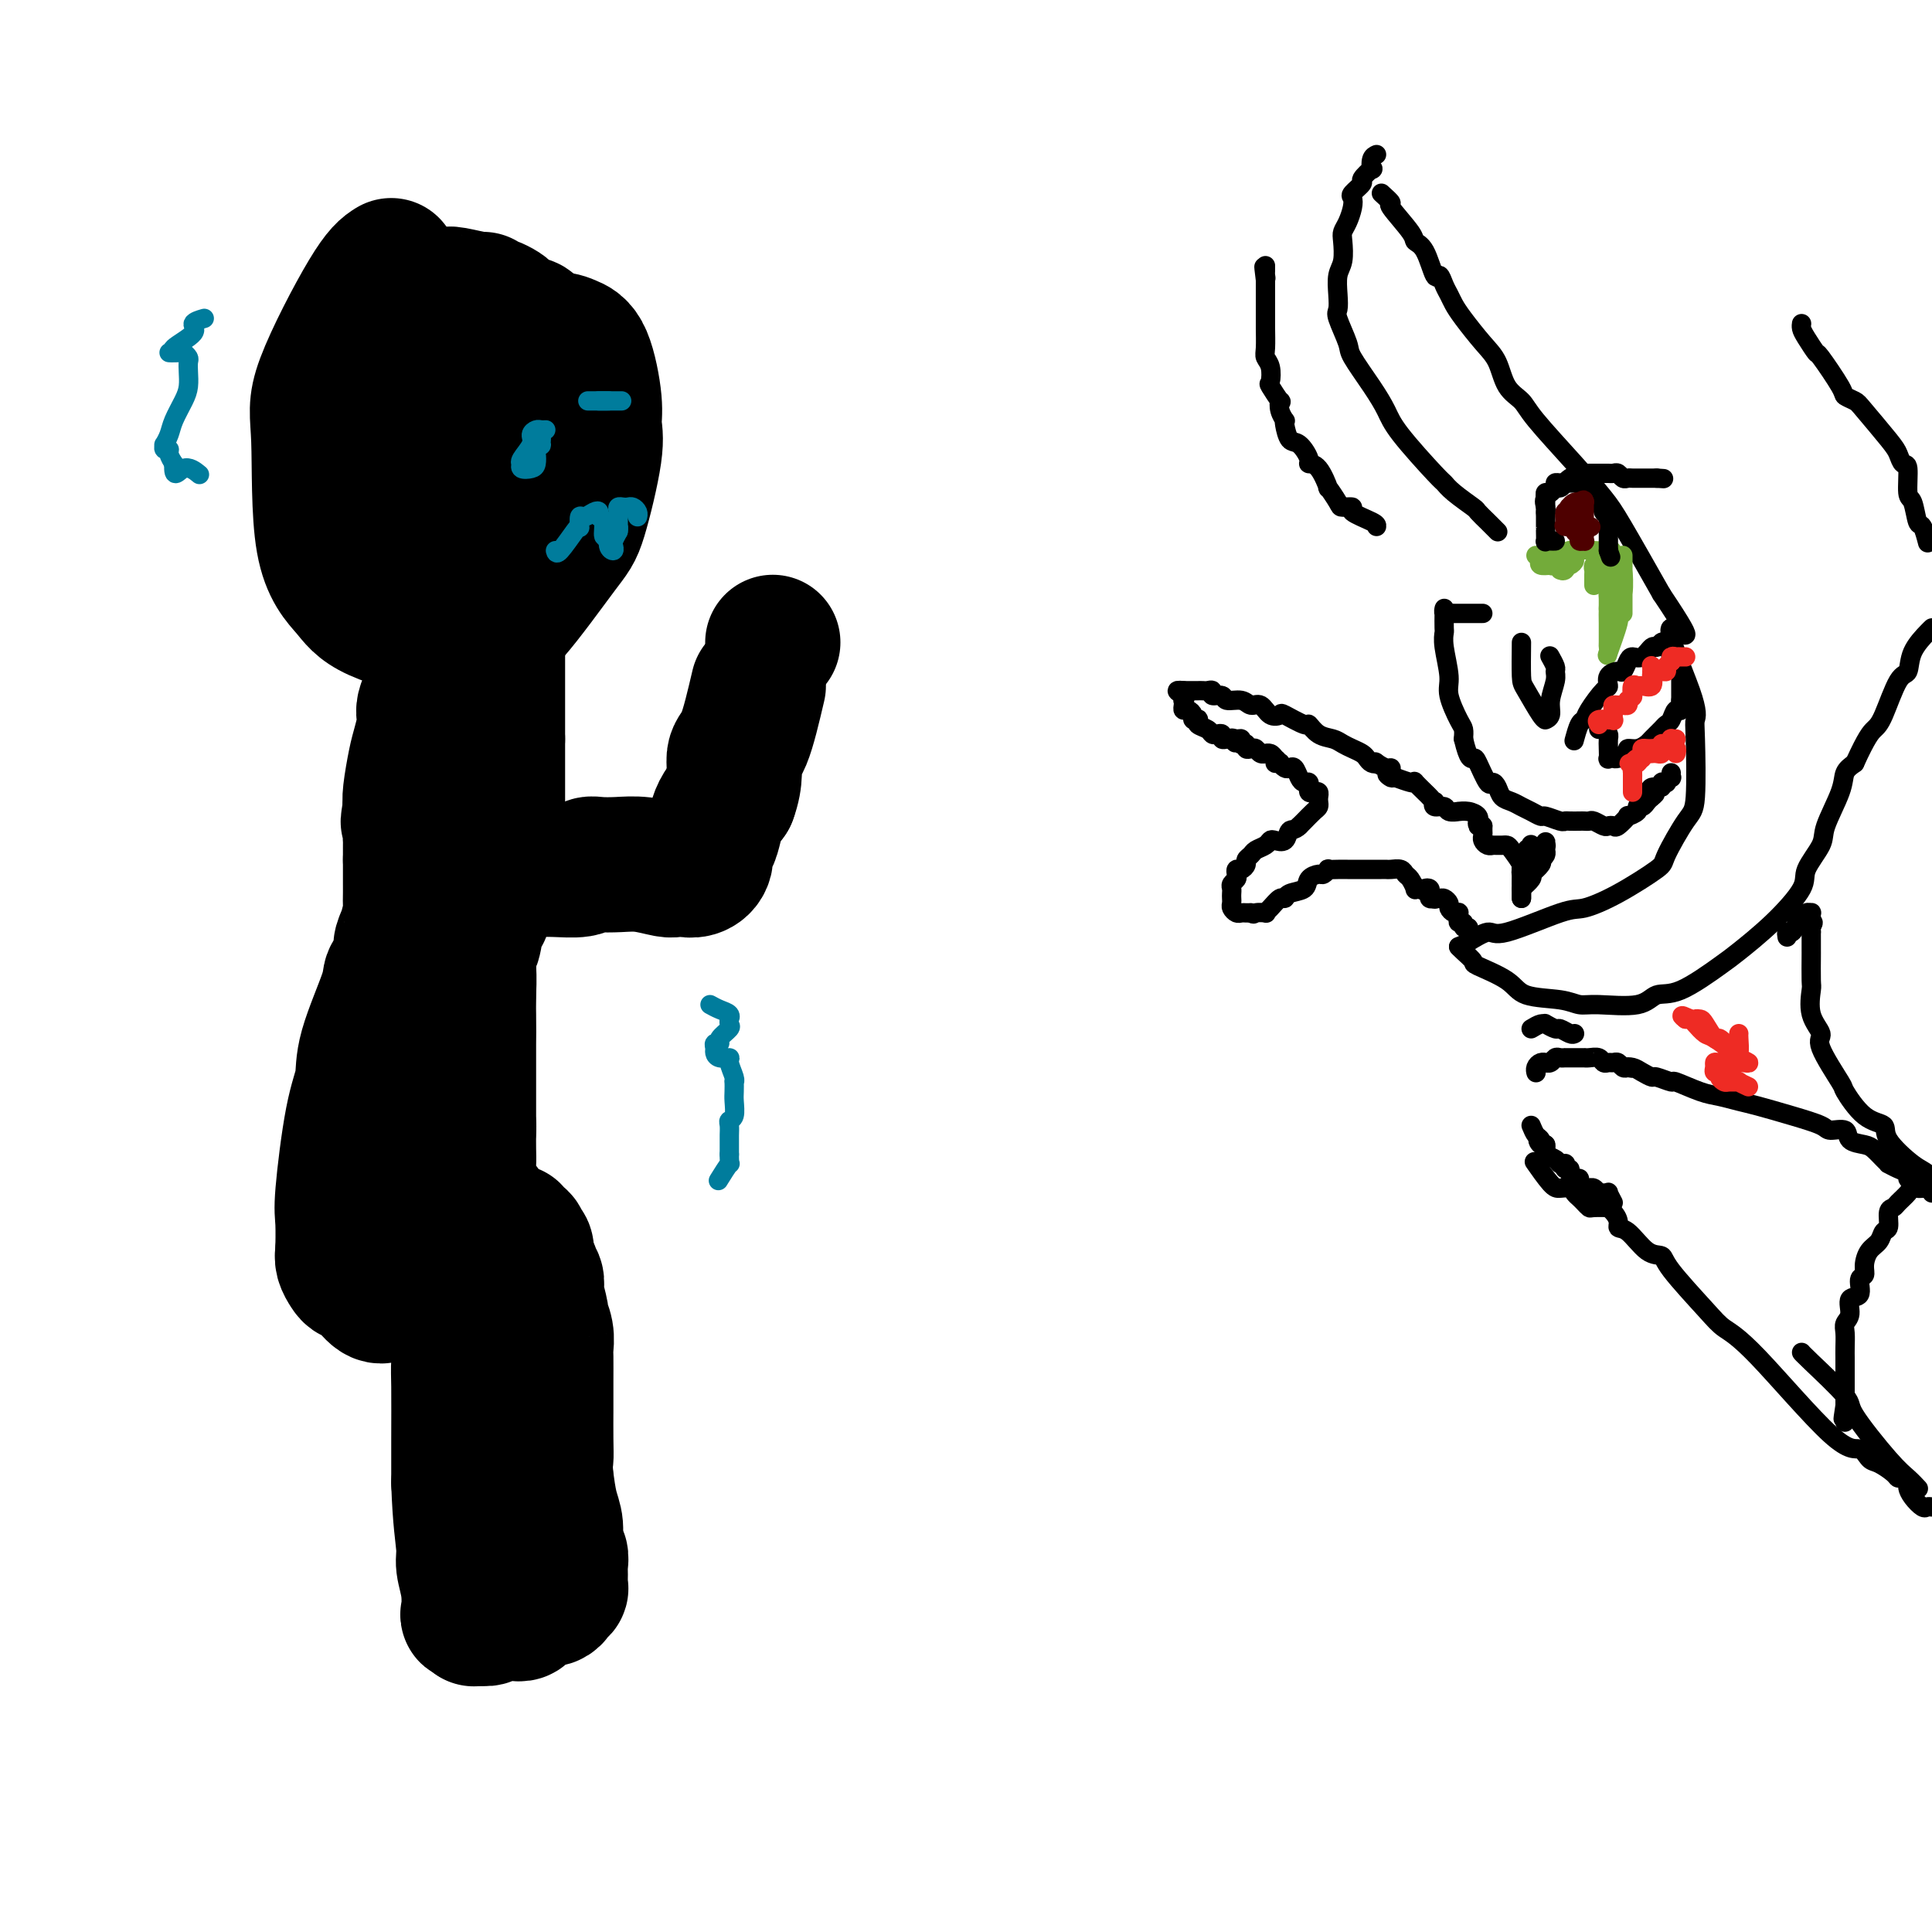 <svg viewBox='0 0 400 400' version='1.1' xmlns='http://www.w3.org/2000/svg' xmlns:xlink='http://www.w3.org/1999/xlink'><g fill='none' stroke='#000000' stroke-width='28' stroke-linecap='round' stroke-linejoin='round'><path d='M81,55c-1.123,0.710 -2.246,1.421 -5,6c-2.754,4.579 -7.138,13.028 -9,18c-1.862,4.972 -1.203,6.468 -1,12c0.203,5.532 -0.049,15.101 1,21c1.049,5.899 3.401,8.128 5,10c1.599,1.872 2.445,3.389 6,5c3.555,1.611 9.819,3.318 14,4c4.181,0.682 6.281,0.339 8,0c1.719,-0.339 3.059,-0.674 6,-4c2.941,-3.326 7.483,-9.644 10,-13c2.517,-3.356 3.009,-3.750 4,-7c0.991,-3.250 2.480,-9.357 3,-13c0.520,-3.643 0.070,-4.822 0,-6c-0.070,-1.178 0.241,-2.355 0,-5c-0.241,-2.645 -1.034,-6.756 -2,-9c-0.966,-2.244 -2.104,-2.619 -3,-3c-0.896,-0.381 -1.549,-0.769 -5,-1c-3.451,-0.231 -9.701,-0.305 -13,0c-3.299,0.305 -3.647,0.989 -7,3c-3.353,2.011 -9.710,5.349 -13,7c-3.290,1.651 -3.511,1.615 -4,3c-0.489,1.385 -1.244,4.193 -2,7'/><path d='M74,90c-0.282,1.794 0.013,2.781 0,4c-0.013,1.219 -0.333,2.672 1,6c1.333,3.328 4.318,8.531 6,11c1.682,2.469 2.061,2.204 3,3c0.939,0.796 2.436,2.651 4,4c1.564,1.349 3.193,2.190 5,2c1.807,-0.190 3.791,-1.413 5,-2c1.209,-0.587 1.644,-0.538 2,-2c0.356,-1.462 0.632,-4.435 1,-6c0.368,-1.565 0.829,-1.721 1,-5c0.171,-3.279 0.052,-9.681 0,-13c-0.052,-3.319 -0.039,-3.555 0,-5c0.039,-1.445 0.103,-4.101 -1,-6c-1.103,-1.899 -3.374,-3.043 -4,-4c-0.626,-0.957 0.393,-1.729 0,-2c-0.393,-0.271 -2.197,-0.041 -3,0c-0.803,0.041 -0.607,-0.105 -1,0c-0.393,0.105 -1.377,0.462 -2,1c-0.623,0.538 -0.885,1.256 -2,2c-1.115,0.744 -3.083,1.512 -4,2c-0.917,0.488 -0.782,0.696 -1,2c-0.218,1.304 -0.789,3.704 -1,5c-0.211,1.296 -0.063,1.488 0,4c0.063,2.512 0.043,7.344 1,10c0.957,2.656 2.893,3.135 4,4c1.107,0.865 1.385,2.116 3,4c1.615,1.884 4.567,4.402 7,5c2.433,0.598 4.347,-0.724 6,-3c1.653,-2.276 3.044,-5.508 4,-8c0.956,-2.492 1.478,-4.246 2,-6'/><path d='M110,97c1.155,-4.444 1.041,-8.553 1,-11c-0.041,-2.447 -0.010,-3.231 0,-4c0.010,-0.769 -0.001,-1.523 0,-3c0.001,-1.477 0.013,-3.677 0,-5c-0.013,-1.323 -0.052,-1.769 0,-2c0.052,-0.231 0.197,-0.247 0,-1c-0.197,-0.753 -0.734,-2.243 -1,-3c-0.266,-0.757 -0.260,-0.781 -1,-1c-0.740,-0.219 -2.225,-0.633 -3,-1c-0.775,-0.367 -0.838,-0.686 -1,-1c-0.162,-0.314 -0.422,-0.624 -1,-1c-0.578,-0.376 -1.474,-0.818 -2,-1c-0.526,-0.182 -0.680,-0.105 -1,0c-0.320,0.105 -0.804,0.239 -1,0c-0.196,-0.239 -0.103,-0.849 0,-1c0.103,-0.151 0.218,0.157 -1,0c-1.218,-0.157 -3.768,-0.779 -5,-1c-1.232,-0.221 -1.145,-0.043 -1,0c0.145,0.043 0.348,-0.051 0,0c-0.348,0.051 -1.246,0.245 -2,1c-0.754,0.755 -1.364,2.069 -2,4c-0.636,1.931 -1.298,4.479 -2,6c-0.702,1.521 -1.446,2.015 -2,3c-0.554,0.985 -0.919,2.460 -1,4c-0.081,1.540 0.123,3.145 0,4c-0.123,0.855 -0.571,0.961 -1,2c-0.429,1.039 -0.837,3.011 -1,4c-0.163,0.989 -0.082,0.994 0,1'/><path d='M82,90c-0.464,2.709 -0.124,1.980 0,2c0.124,0.020 0.032,0.788 0,2c-0.032,1.212 -0.005,2.867 0,4c0.005,1.133 -0.012,1.743 0,3c0.012,1.257 0.055,3.162 0,4c-0.055,0.838 -0.207,0.610 0,1c0.207,0.390 0.774,1.397 1,2c0.226,0.603 0.112,0.801 0,1c-0.112,0.199 -0.223,0.400 0,1c0.223,0.600 0.778,1.600 1,2c0.222,0.400 0.111,0.200 0,0'/><path d='M84,112c-0.172,0.420 -0.343,0.839 0,1c0.343,0.161 1.201,0.062 2,1c0.799,0.938 1.538,2.912 2,4c0.462,1.088 0.646,1.290 1,2c0.354,0.710 0.880,1.927 1,3c0.120,1.073 -0.164,2.002 0,3c0.164,0.998 0.775,2.066 1,3c0.225,0.934 0.063,1.733 0,2c-0.063,0.267 -0.029,0.001 0,1c0.029,0.999 0.051,3.262 0,4c-0.051,0.738 -0.174,-0.049 0,0c0.174,0.049 0.646,0.933 0,3c-0.646,2.067 -2.412,5.316 -3,7c-0.588,1.684 -0.000,1.802 0,3c0.000,1.198 -0.588,3.476 -1,5c-0.412,1.524 -0.650,2.295 -1,4c-0.350,1.705 -0.814,4.344 -1,6c-0.186,1.656 -0.093,2.328 0,3'/><path d='M85,167c-0.928,5.893 -0.249,1.624 0,1c0.249,-0.624 0.067,2.397 0,4c-0.067,1.603 -0.018,1.789 0,2c0.018,0.211 0.005,0.448 0,1c-0.005,0.552 -0.001,1.418 0,2c0.001,0.582 0.000,0.881 0,1c-0.000,0.119 -0.000,0.060 0,0'/><path d='M85,178c0.000,0.249 0.000,0.498 0,1c-0.000,0.502 -0.000,1.256 0,2c0.000,0.744 0.001,1.478 0,2c-0.001,0.522 -0.003,0.832 0,1c0.003,0.168 0.011,0.194 0,1c-0.011,0.806 -0.039,2.393 0,3c0.039,0.607 0.147,0.235 0,1c-0.147,0.765 -0.547,2.666 -1,4c-0.453,1.334 -0.959,2.102 -1,3c-0.041,0.898 0.383,1.926 0,3c-0.383,1.074 -1.572,2.195 -2,3c-0.428,0.805 -0.094,1.294 -1,4c-0.906,2.706 -3.052,7.630 -4,11c-0.948,3.370 -0.699,5.184 -1,7c-0.301,1.816 -1.152,3.632 -2,8c-0.848,4.368 -1.691,11.289 -2,15c-0.309,3.711 -0.083,4.211 0,6c0.083,1.789 0.022,4.866 0,6c-0.022,1.134 -0.006,0.324 0,0c0.006,-0.324 0.003,-0.162 0,0'/><path d='M71,259c-0.094,0.648 -0.187,1.295 0,2c0.187,0.705 0.655,1.467 1,2c0.345,0.533 0.566,0.836 1,1c0.434,0.164 1.080,0.187 2,1c0.920,0.813 2.114,2.414 3,3c0.886,0.586 1.464,0.156 2,0c0.536,-0.156 1.032,-0.038 2,0c0.968,0.038 2.410,-0.003 3,0c0.590,0.003 0.328,0.049 1,0c0.672,-0.049 2.279,-0.193 3,0c0.721,0.193 0.557,0.723 1,1c0.443,0.277 1.492,0.301 2,1c0.508,0.699 0.476,2.074 1,3c0.524,0.926 1.605,1.403 2,3c0.395,1.597 0.106,4.315 0,6c-0.106,1.685 -0.029,2.338 0,5c0.029,2.662 0.008,7.332 0,11c-0.008,3.668 -0.004,6.334 0,9'/><path d='M95,307c0.242,7.557 0.849,10.948 1,13c0.151,2.052 -0.152,2.764 0,4c0.152,1.236 0.759,2.997 1,5c0.241,2.003 0.116,4.248 0,5c-0.116,0.752 -0.224,0.010 0,0c0.224,-0.010 0.778,0.711 1,1c0.222,0.289 0.111,0.144 0,0'/><path d='M98,335c0.198,-0.030 0.396,-0.060 1,0c0.604,0.060 1.614,0.209 2,0c0.386,-0.209 0.148,-0.777 1,-1c0.852,-0.223 2.796,-0.102 4,0c1.204,0.102 1.670,0.186 2,0c0.330,-0.186 0.523,-0.641 1,-1c0.477,-0.359 1.237,-0.622 2,-1c0.763,-0.378 1.529,-0.871 2,-1c0.471,-0.129 0.648,0.107 1,0c0.352,-0.107 0.879,-0.556 1,-1c0.121,-0.444 -0.164,-0.881 0,-1c0.164,-0.119 0.777,0.081 1,0c0.223,-0.081 0.056,-0.443 0,-1c-0.056,-0.557 -0.000,-1.310 0,-2c0.000,-0.690 -0.055,-1.316 0,-2c0.055,-0.684 0.222,-1.426 0,-2c-0.222,-0.574 -0.833,-0.978 -1,-2c-0.167,-1.022 0.109,-2.660 0,-4c-0.109,-1.340 -0.603,-2.383 -1,-4c-0.397,-1.617 -0.699,-3.809 -1,-6'/><path d='M113,306c-0.309,-4.313 -0.083,-3.597 0,-4c0.083,-0.403 0.022,-1.926 0,-4c-0.022,-2.074 -0.006,-4.701 0,-6c0.006,-1.299 0.003,-1.270 0,-2c-0.003,-0.730 -0.005,-2.217 0,-4c0.005,-1.783 0.016,-3.861 0,-5c-0.016,-1.139 -0.061,-1.340 0,-2c0.061,-0.660 0.227,-1.780 0,-3c-0.227,-1.220 -0.846,-2.539 -1,-3c-0.154,-0.461 0.156,-0.064 0,-1c-0.156,-0.936 -0.777,-3.206 -1,-4c-0.223,-0.794 -0.046,-0.112 0,0c0.046,0.112 -0.039,-0.348 0,-1c0.039,-0.652 0.203,-1.498 0,-2c-0.203,-0.502 -0.772,-0.659 -1,-1c-0.228,-0.341 -0.113,-0.865 0,-1c0.113,-0.135 0.226,0.118 0,0c-0.226,-0.118 -0.792,-0.609 -1,-1c-0.208,-0.391 -0.060,-0.683 0,-1c0.060,-0.317 0.030,-0.658 0,-1'/><path d='M109,260c-0.555,-2.731 0.058,-1.559 0,-1c-0.058,0.559 -0.787,0.504 -1,0c-0.213,-0.504 0.088,-1.456 0,-2c-0.088,-0.544 -0.566,-0.681 -1,-1c-0.434,-0.319 -0.823,-0.821 -1,-1c-0.177,-0.179 -0.143,-0.034 0,0c0.143,0.034 0.393,-0.043 0,0c-0.393,0.043 -1.430,0.205 -2,0c-0.570,-0.205 -0.673,-0.776 -1,-1c-0.327,-0.224 -0.876,-0.101 -1,0c-0.124,0.101 0.178,0.181 0,0c-0.178,-0.181 -0.836,-0.622 -1,-1c-0.164,-0.378 0.167,-0.693 0,-1c-0.167,-0.307 -0.834,-0.608 -1,-1c-0.166,-0.392 0.167,-0.877 0,-1c-0.167,-0.123 -0.833,0.116 -1,0c-0.167,-0.116 0.165,-0.586 0,-1c-0.165,-0.414 -0.829,-0.770 -1,-1c-0.171,-0.230 0.150,-0.332 0,-1c-0.150,-0.668 -0.772,-1.901 -1,-3c-0.228,-1.099 -0.061,-2.065 0,-3c0.061,-0.935 0.018,-1.839 0,-3c-0.018,-1.161 -0.009,-2.581 0,-4'/><path d='M97,234c-0.311,-2.711 -0.089,-1.489 0,-1c0.089,0.489 0.044,0.244 0,0'/><path d='M97,233c-0.000,-1.200 -0.001,-2.400 0,-4c0.001,-1.600 0.003,-3.601 0,-6c-0.003,-2.399 -0.012,-5.197 0,-7c0.012,-1.803 0.046,-2.612 0,-6c-0.046,-3.388 -0.171,-9.356 0,-12c0.171,-2.644 0.637,-1.965 1,-3c0.363,-1.035 0.623,-3.782 1,-5c0.377,-1.218 0.870,-0.905 1,-1c0.130,-0.095 -0.105,-0.599 0,-2c0.105,-1.401 0.550,-3.701 1,-5c0.450,-1.299 0.905,-1.598 1,-2c0.095,-0.402 -0.171,-0.909 0,-2c0.171,-1.091 0.778,-2.767 1,-4c0.222,-1.233 0.060,-2.021 0,-3c-0.060,-0.979 -0.016,-2.147 0,-3c0.016,-0.853 0.004,-1.390 0,-2c-0.004,-0.610 -0.001,-1.293 0,-2c0.001,-0.707 0.000,-1.437 0,-2c-0.000,-0.563 -0.000,-0.959 0,-2c0.000,-1.041 0.000,-2.726 0,-4c-0.000,-1.274 -0.000,-2.137 0,-3'/><path d='M103,153c0.000,-3.646 0.000,-2.263 0,-3c-0.000,-0.737 -0.000,-3.596 0,-5c0.000,-1.404 0.000,-1.353 0,-2c-0.000,-0.647 -0.000,-1.992 0,-3c0.000,-1.008 0.000,-1.678 0,-2c-0.000,-0.322 -0.000,-0.295 0,-1c0.000,-0.705 0.000,-2.140 0,-3c-0.000,-0.860 -0.000,-1.144 0,-2c0.000,-0.856 0.001,-2.284 0,-3c-0.001,-0.716 -0.002,-0.720 0,-1c0.002,-0.280 0.008,-0.836 0,-1c-0.008,-0.164 -0.030,0.066 0,0c0.030,-0.066 0.110,-0.426 0,4c-0.110,4.426 -0.412,13.638 -1,19c-0.588,5.362 -1.464,6.875 -2,11c-0.536,4.125 -0.732,10.863 -1,14c-0.268,3.137 -0.607,2.672 -1,5c-0.393,2.328 -0.840,7.447 -1,10c-0.160,2.553 -0.031,2.538 0,4c0.031,1.462 -0.034,4.399 0,6c0.034,1.601 0.168,1.865 0,6c-0.168,4.135 -0.637,12.139 -1,16c-0.363,3.861 -0.619,3.577 -1,4c-0.381,0.423 -0.886,1.551 -1,3c-0.114,1.449 0.163,3.217 0,4c-0.163,0.783 -0.765,0.581 -1,2c-0.235,1.419 -0.102,4.459 0,6c0.102,1.541 0.172,1.583 0,2c-0.172,0.417 -0.586,1.208 -1,2'/><path d='M106,180c0.054,-0.002 0.108,-0.004 1,0c0.892,0.004 2.622,0.015 4,0c1.378,-0.015 2.405,-0.056 4,0c1.595,0.056 3.758,0.210 5,0c1.242,-0.210 1.562,-0.785 2,-1c0.438,-0.215 0.995,-0.072 2,0c1.005,0.072 2.459,0.072 4,0c1.541,-0.072 3.168,-0.216 5,0c1.832,0.216 3.869,0.791 5,1c1.131,0.209 1.354,0.051 2,0c0.646,-0.051 1.713,0.003 2,0c0.287,-0.003 -0.207,-0.065 0,0c0.207,0.065 1.116,0.257 2,0c0.884,-0.257 1.742,-0.964 2,-2c0.258,-1.036 -0.083,-2.402 0,-3c0.083,-0.598 0.589,-0.428 1,-1c0.411,-0.572 0.726,-1.885 1,-3c0.274,-1.115 0.507,-2.033 1,-3c0.493,-0.967 1.247,-1.984 2,-3'/><path d='M151,165c1.536,-4.024 0.875,-6.583 1,-8c0.125,-1.417 1.036,-1.690 2,-4c0.964,-2.310 1.982,-6.655 3,-11'/><path d='M160,133c0.000,0.000 0.000,0.000 0,0c0.000,0.000 0.000,0.000 0,0'/></g>
<g fill='none' stroke='#007C9C' stroke-width='4' stroke-linecap='round' stroke-linejoin='round'><path d='M42,66c0.260,-0.075 0.520,-0.150 0,0c-0.520,0.150 -1.819,0.523 -2,1c-0.181,0.477 0.757,1.056 0,2c-0.757,0.944 -3.209,2.252 -4,3c-0.791,0.748 0.079,0.936 0,1c-0.079,0.064 -1.107,0.006 -1,0c0.107,-0.006 1.349,0.042 2,0c0.651,-0.042 0.711,-0.174 1,0c0.289,0.174 0.808,0.653 1,1c0.192,0.347 0.059,0.561 0,1c-0.059,0.439 -0.043,1.104 0,2c0.043,0.896 0.113,2.024 0,3c-0.113,0.976 -0.408,1.802 -1,3c-0.592,1.198 -1.480,2.770 -2,4c-0.520,1.230 -0.671,2.119 -1,3c-0.329,0.881 -0.835,1.755 -1,2c-0.165,0.245 0.011,-0.139 0,0c-0.011,0.139 -0.209,0.800 0,1c0.209,0.200 0.826,-0.062 1,0c0.174,0.062 -0.093,0.446 0,1c0.093,0.554 0.547,1.277 1,2'/><path d='M36,96c-0.190,3.571 0.833,1.500 2,1c1.167,-0.500 2.476,0.571 3,1c0.524,0.429 0.262,0.214 0,0'/><path d='M147,208c0.618,0.342 1.237,0.683 2,1c0.763,0.317 1.671,0.609 2,1c0.329,0.391 0.080,0.882 0,1c-0.080,0.118 0.008,-0.136 0,0c-0.008,0.136 -0.111,0.663 0,1c0.111,0.337 0.436,0.486 0,1c-0.436,0.514 -1.634,1.394 -2,2c-0.366,0.606 0.100,0.937 0,1c-0.100,0.063 -0.765,-0.141 -1,0c-0.235,0.141 -0.040,0.627 0,1c0.040,0.373 -0.077,0.632 0,1c0.077,0.368 0.346,0.845 1,1c0.654,0.155 1.692,-0.013 2,0c0.308,0.013 -0.114,0.206 0,1c0.114,0.794 0.762,2.189 1,3c0.238,0.811 0.065,1.037 0,1c-0.065,-0.037 -0.021,-0.336 0,0c0.021,0.336 0.020,1.307 0,2c-0.020,0.693 -0.058,1.106 0,2c0.058,0.894 0.212,2.267 0,3c-0.212,0.733 -0.789,0.826 -1,1c-0.211,0.174 -0.057,0.431 0,1c0.057,0.569 0.015,1.452 0,2c-0.015,0.548 -0.004,0.763 0,1c0.004,0.237 0.001,0.496 0,1c-0.001,0.504 -0.001,1.252 0,2'/><path d='M151,239c-0.036,2.750 0.375,1.625 0,2c-0.375,0.375 -1.536,2.250 -2,3c-0.464,0.750 -0.232,0.375 0,0'/><path d='M115,114c0.113,0.418 0.226,0.836 1,0c0.774,-0.836 2.209,-2.927 3,-4c0.791,-1.073 0.936,-1.128 1,-1c0.064,0.128 0.046,0.440 0,0c-0.046,-0.440 -0.118,-1.631 0,-2c0.118,-0.369 0.428,0.084 1,0c0.572,-0.084 1.406,-0.704 2,-1c0.594,-0.296 0.948,-0.267 1,0c0.052,0.267 -0.197,0.771 0,1c0.197,0.229 0.841,0.181 1,1c0.159,0.819 -0.167,2.503 0,3c0.167,0.497 0.829,-0.195 1,0c0.171,0.195 -0.147,1.276 0,2c0.147,0.724 0.761,1.091 1,1c0.239,-0.091 0.103,-0.640 0,-1c-0.103,-0.360 -0.172,-0.531 0,-1c0.172,-0.469 0.586,-1.234 1,-2'/><path d='M128,110c0.155,-0.879 0.042,-1.075 0,-1c-0.042,0.075 -0.012,0.423 0,0c0.012,-0.423 0.006,-1.616 0,-2c-0.006,-0.384 -0.013,0.041 0,0c0.013,-0.041 0.045,-0.548 0,-1c-0.045,-0.452 -0.166,-0.850 0,-1c0.166,-0.150 0.619,-0.050 1,0c0.381,0.050 0.691,0.052 1,0c0.309,-0.052 0.619,-0.158 1,0c0.381,0.158 0.833,0.581 1,1c0.167,0.419 0.048,0.834 0,1c-0.048,0.166 -0.024,0.083 0,0'/><path d='M125,83c-0.421,0.000 -0.842,0.000 -1,0c-0.158,0.000 -0.052,0.000 0,0c0.052,0.000 0.050,-0.000 0,0c-0.050,0.000 -0.147,0.000 0,0c0.147,0.000 0.539,0.000 1,0c0.461,0.000 0.989,-0.000 1,0c0.011,0.000 -0.497,0.000 -1,0c-0.503,0.000 -1.001,-0.000 -1,0c0.001,0.000 0.500,0.000 1,0'/><path d='M125,83c0.612,0.000 2.143,0.000 3,0c0.857,0.000 1.042,-0.000 0,0c-1.042,0.000 -3.310,0.000 -4,0c-0.690,0.000 0.199,0.000 0,0c-0.199,0.000 -1.485,-0.000 -2,0c-0.515,0.000 -0.257,0.000 0,0'/><path d='M113,89c-0.344,0.020 -0.688,0.040 -1,0c-0.312,-0.040 -0.591,-0.140 -1,0c-0.409,0.140 -0.946,0.520 -1,1c-0.054,0.480 0.376,1.060 0,2c-0.376,0.940 -1.558,2.238 -2,3c-0.442,0.762 -0.143,0.987 0,1c0.143,0.013 0.130,-0.185 0,0c-0.130,0.185 -0.375,0.755 0,1c0.375,0.245 1.372,0.166 2,0c0.628,-0.166 0.886,-0.420 1,-1c0.114,-0.580 0.084,-1.485 0,-2c-0.084,-0.515 -0.222,-0.638 0,-1c0.222,-0.362 0.805,-0.962 1,-1c0.195,-0.038 0.001,0.485 0,0c-0.001,-0.485 0.192,-1.977 0,-2c-0.192,-0.023 -0.769,1.422 -1,2c-0.231,0.578 -0.115,0.289 0,0'/><path d='M111,92c0.156,-0.556 0.044,0.556 0,1c-0.044,0.444 -0.022,0.222 0,0'/></g>
<g fill='none' stroke='#000000' stroke-width='4' stroke-linecap='round' stroke-linejoin='round'><path d='M285,32c-0.405,0.181 -0.810,0.362 -1,1c-0.190,0.638 -0.163,1.733 0,2c0.163,0.267 0.464,-0.294 0,0c-0.464,0.294 -1.693,1.443 -2,2c-0.307,0.557 0.307,0.523 0,1c-0.307,0.477 -1.536,1.465 -2,2c-0.464,0.535 -0.163,0.617 0,1c0.163,0.383 0.188,1.068 0,2c-0.188,0.932 -0.590,2.110 -1,3c-0.410,0.890 -0.828,1.490 -1,2c-0.172,0.510 -0.098,0.928 0,2c0.098,1.072 0.220,2.798 0,4c-0.220,1.202 -0.784,1.880 -1,3c-0.216,1.120 -0.086,2.681 0,4c0.086,1.319 0.126,2.396 0,3c-0.126,0.604 -0.420,0.734 0,2c0.420,1.266 1.553,3.667 2,5c0.447,1.333 0.207,1.597 1,3c0.793,1.403 2.618,3.944 4,6c1.382,2.056 2.321,3.627 3,5c0.679,1.373 1.096,2.547 3,5c1.904,2.453 5.293,6.186 7,8c1.707,1.814 1.732,1.708 2,2c0.268,0.292 0.778,0.981 2,2c1.222,1.019 3.154,2.368 4,3c0.846,0.632 0.605,0.548 1,1c0.395,0.452 1.425,1.441 2,2c0.575,0.559 0.693,0.689 1,1c0.307,0.311 0.802,0.803 1,1c0.198,0.197 0.099,0.098 0,0'/><path d='M285,109c0.046,-0.227 0.091,-0.454 -1,-1c-1.091,-0.546 -3.320,-1.413 -4,-2c-0.680,-0.587 0.187,-0.896 0,-1c-0.187,-0.104 -1.429,-0.004 -2,0c-0.571,0.004 -0.473,-0.090 -1,-1c-0.527,-0.910 -1.681,-2.637 -2,-3c-0.319,-0.363 0.196,0.638 0,0c-0.196,-0.638 -1.103,-2.914 -2,-4c-0.897,-1.086 -1.785,-0.981 -2,-1c-0.215,-0.019 0.243,-0.163 0,-1c-0.243,-0.837 -1.189,-2.366 -2,-3c-0.811,-0.634 -1.489,-0.371 -2,-1c-0.511,-0.629 -0.855,-2.149 -1,-3c-0.145,-0.851 -0.089,-1.034 0,-1c0.089,0.034 0.213,0.285 0,0c-0.213,-0.285 -0.761,-1.107 -1,-2c-0.239,-0.893 -0.168,-1.857 0,-2c0.168,-0.143 0.434,0.533 0,0c-0.434,-0.533 -1.566,-2.276 -2,-3c-0.434,-0.724 -0.169,-0.428 0,-1c0.169,-0.572 0.241,-2.014 0,-3c-0.241,-0.986 -0.797,-1.518 -1,-2c-0.203,-0.482 -0.054,-0.913 0,-2c0.054,-1.087 0.015,-2.830 0,-4c-0.015,-1.170 -0.004,-1.767 0,-3c0.004,-1.233 0.001,-3.104 0,-4c-0.001,-0.896 -0.000,-0.818 0,-1c0.000,-0.182 0.000,-0.623 0,-1c-0.000,-0.377 -0.000,-0.688 0,-1'/><path d='M262,58c-0.619,-4.879 -0.166,-2.078 0,-1c0.166,1.078 0.044,0.433 0,0c-0.044,-0.433 -0.012,-0.655 0,-1c0.012,-0.345 0.003,-0.813 0,-1c-0.003,-0.187 -0.002,-0.094 0,0'/><path d='M286,40c0.962,0.869 1.924,1.738 2,2c0.076,0.262 -0.733,-0.082 0,1c0.733,1.082 3.008,3.591 4,5c0.992,1.409 0.699,1.718 1,2c0.301,0.282 1.194,0.537 2,2c0.806,1.463 1.525,4.135 2,5c0.475,0.865 0.706,-0.077 1,0c0.294,0.077 0.652,1.171 1,2c0.348,0.829 0.688,1.392 1,2c0.312,0.608 0.596,1.261 1,2c0.404,0.739 0.927,1.562 2,3c1.073,1.438 2.695,3.489 4,5c1.305,1.511 2.294,2.481 3,4c0.706,1.519 1.130,3.585 2,5c0.870,1.415 2.186,2.177 3,3c0.814,0.823 1.127,1.707 3,4c1.873,2.293 5.306,5.996 8,9c2.694,3.004 4.648,5.309 6,7c1.352,1.691 2.100,2.769 4,6c1.900,3.231 4.950,8.616 8,14'/><path d='M344,123c9.199,13.730 3.198,6.554 2,7c-1.198,0.446 2.407,8.513 4,13c1.593,4.487 1.172,5.395 1,6c-0.172,0.605 -0.096,0.908 0,4c0.096,3.092 0.212,8.974 0,12c-0.212,3.026 -0.753,3.197 -2,5c-1.247,1.803 -3.201,5.239 -4,7c-0.799,1.761 -0.445,1.846 -2,3c-1.555,1.154 -5.019,3.375 -8,5c-2.981,1.625 -5.477,2.652 -7,3c-1.523,0.348 -2.072,0.016 -5,1c-2.928,0.984 -8.235,3.283 -11,4c-2.765,0.717 -2.989,-0.148 -4,0c-1.011,0.148 -2.811,1.309 -4,2c-1.189,0.691 -1.768,0.912 -2,1c-0.232,0.088 -0.116,0.044 0,0'/><path d='M302,196c0.183,0.208 0.366,0.416 1,1c0.634,0.584 1.720,1.542 2,2c0.280,0.458 -0.245,0.414 1,1c1.245,0.586 4.261,1.803 6,3c1.739,1.197 2.202,2.375 4,3c1.798,0.625 4.931,0.695 7,1c2.069,0.305 3.074,0.843 4,1c0.926,0.157 1.775,-0.066 4,0c2.225,0.066 5.828,0.421 8,0c2.172,-0.421 2.914,-1.618 4,-2c1.086,-0.382 2.516,0.050 5,-1c2.484,-1.050 6.022,-3.580 8,-5c1.978,-1.420 2.398,-1.728 4,-3c1.602,-1.272 4.388,-3.509 7,-6c2.612,-2.491 5.050,-5.236 6,-7c0.950,-1.764 0.411,-2.545 1,-4c0.589,-1.455 2.307,-3.583 3,-5c0.693,-1.417 0.361,-2.122 1,-4c0.639,-1.878 2.249,-4.929 3,-7c0.751,-2.071 0.643,-3.163 1,-4c0.357,-0.837 1.178,-1.418 2,-2'/><path d='M384,158c2.527,-5.534 3.343,-6.370 4,-7c0.657,-0.630 1.153,-1.055 2,-3c0.847,-1.945 2.045,-5.411 3,-7c0.955,-1.589 1.668,-1.302 2,-2c0.332,-0.698 0.282,-2.380 1,-4c0.718,-1.620 2.205,-3.177 3,-4c0.795,-0.823 0.897,-0.911 1,-1'/><path d='M399,112c0.089,0.340 0.177,0.681 0,0c-0.177,-0.681 -0.621,-2.383 -1,-3c-0.379,-0.617 -0.693,-0.150 -1,-1c-0.307,-0.850 -0.607,-3.018 -1,-4c-0.393,-0.982 -0.879,-0.776 -1,-2c-0.121,-1.224 0.122,-3.876 0,-5c-0.122,-1.124 -0.609,-0.721 -1,-1c-0.391,-0.279 -0.687,-1.241 -1,-2c-0.313,-0.759 -0.644,-1.315 -2,-3c-1.356,-1.685 -3.737,-4.498 -5,-6c-1.263,-1.502 -1.409,-1.692 -2,-2c-0.591,-0.308 -1.629,-0.733 -2,-1c-0.371,-0.267 -0.075,-0.376 -1,-2c-0.925,-1.624 -3.071,-4.765 -4,-6c-0.929,-1.235 -0.641,-0.566 -1,-1c-0.359,-0.434 -1.364,-1.972 -2,-3c-0.636,-1.028 -0.902,-1.546 -1,-2c-0.098,-0.454 -0.028,-0.844 0,-1c0.028,-0.156 0.014,-0.078 0,0'/><path d='M307,127c-0.485,0.000 -0.970,0.000 -1,0c-0.030,-0.000 0.395,-0.000 0,0c-0.395,0.000 -1.612,0.000 -2,0c-0.388,-0.000 0.051,-0.000 0,0c-0.051,0.000 -0.592,0.001 -1,0c-0.408,-0.001 -0.684,-0.004 -1,0c-0.316,0.004 -0.673,0.016 -1,0c-0.327,-0.016 -0.624,-0.060 -1,0c-0.376,0.060 -0.833,0.225 -1,0c-0.167,-0.225 -0.046,-0.839 0,-1c0.046,-0.161 0.017,0.131 0,1c-0.017,0.869 -0.020,2.317 0,3c0.020,0.683 0.065,0.603 0,1c-0.065,0.397 -0.238,1.271 0,3c0.238,1.729 0.887,4.311 1,6c0.113,1.689 -0.310,2.484 0,4c0.310,1.516 1.353,3.754 2,5c0.647,1.246 0.899,1.499 1,2c0.101,0.501 0.050,1.251 0,2'/><path d='M303,153c1.040,4.469 1.641,4.142 2,4c0.359,-0.142 0.477,-0.098 1,1c0.523,1.098 1.453,3.250 2,4c0.547,0.750 0.713,0.099 1,0c0.287,-0.099 0.695,0.354 1,1c0.305,0.646 0.506,1.483 1,2c0.494,0.517 1.282,0.712 2,1c0.718,0.288 1.366,0.669 2,1c0.634,0.331 1.255,0.610 2,1c0.745,0.390 1.613,0.889 2,1c0.387,0.111 0.293,-0.166 1,0c0.707,0.166 2.217,0.777 3,1c0.783,0.223 0.840,0.060 1,0c0.160,-0.060 0.423,-0.017 1,0c0.577,0.017 1.468,0.008 2,0c0.532,-0.008 0.706,-0.016 1,0c0.294,0.016 0.709,0.056 1,0c0.291,-0.056 0.458,-0.209 1,0c0.542,0.209 1.460,0.780 2,1c0.540,0.220 0.703,0.088 1,0c0.297,-0.088 0.728,-0.131 1,0c0.272,0.131 0.384,0.438 1,0c0.616,-0.438 1.737,-1.619 2,-2c0.263,-0.381 -0.333,0.039 0,0c0.333,-0.039 1.595,-0.535 2,-1c0.405,-0.465 -0.046,-0.898 0,-1c0.046,-0.102 0.589,0.126 1,0c0.411,-0.126 0.689,-0.608 1,-1c0.311,-0.392 0.656,-0.696 1,-1'/><path d='M342,165c1.426,-1.090 0.491,-0.814 0,-1c-0.491,-0.186 -0.539,-0.833 0,-1c0.539,-0.167 1.665,0.147 2,0c0.335,-0.147 -0.120,-0.756 0,-1c0.120,-0.244 0.817,-0.122 1,0c0.183,0.122 -0.147,0.243 0,0c0.147,-0.243 0.771,-0.849 1,-1c0.229,-0.151 0.062,0.152 0,0c-0.062,-0.152 -0.018,-0.758 0,-1c0.018,-0.242 0.009,-0.121 0,0'/><path d='M315,183c-0.004,-0.194 -0.008,-0.388 0,-1c0.008,-0.612 0.027,-1.642 0,-2c-0.027,-0.358 -0.101,-0.043 0,0c0.101,0.043 0.378,-0.185 0,-1c-0.378,-0.815 -1.412,-2.218 -2,-3c-0.588,-0.782 -0.731,-0.942 -1,-1c-0.269,-0.058 -0.663,-0.015 -1,0c-0.337,0.015 -0.616,0.001 -1,0c-0.384,-0.001 -0.873,0.011 -1,0c-0.127,-0.011 0.110,-0.044 0,0c-0.110,0.044 -0.565,0.166 -1,0c-0.435,-0.166 -0.849,-0.619 -1,-1c-0.151,-0.381 -0.041,-0.690 0,-1c0.041,-0.310 0.011,-0.622 0,-1c-0.011,-0.378 -0.003,-0.822 0,-1c0.003,-0.178 0.002,-0.089 0,0'/><path d='M307,171c-1.466,-1.793 -1.130,-0.274 -1,0c0.130,0.274 0.055,-0.697 0,-1c-0.055,-0.303 -0.090,0.062 0,0c0.090,-0.062 0.304,-0.551 0,-1c-0.304,-0.449 -1.127,-0.856 -2,-1c-0.873,-0.144 -1.797,-0.023 -2,0c-0.203,0.023 0.313,-0.050 0,0c-0.313,0.050 -1.456,0.225 -2,0c-0.544,-0.225 -0.489,-0.848 -1,-1c-0.511,-0.152 -1.589,0.168 -2,0c-0.411,-0.168 -0.156,-0.823 0,-1c0.156,-0.177 0.214,0.124 0,0c-0.214,-0.124 -0.700,-0.674 -1,-1c-0.300,-0.326 -0.415,-0.430 -1,-1c-0.585,-0.570 -1.641,-1.606 -2,-2c-0.359,-0.394 -0.020,-0.144 0,0c0.020,0.144 -0.280,0.184 -1,0c-0.720,-0.184 -1.860,-0.592 -3,-1'/><path d='M289,161c-3.009,-1.503 -1.530,-0.262 -1,0c0.530,0.262 0.111,-0.456 0,-1c-0.111,-0.544 0.085,-0.916 0,-1c-0.085,-0.084 -0.453,0.119 -1,0c-0.547,-0.119 -1.274,-0.559 -2,-1'/><path d='M285,158c-0.572,-0.477 -0.001,-0.169 0,0c0.001,0.169 -0.566,0.200 -1,0c-0.434,-0.200 -0.734,-0.631 -1,-1c-0.266,-0.369 -0.497,-0.675 -1,-1c-0.503,-0.325 -1.277,-0.670 -2,-1c-0.723,-0.330 -1.395,-0.647 -2,-1c-0.605,-0.353 -1.143,-0.743 -2,-1c-0.857,-0.257 -2.032,-0.381 -3,-1c-0.968,-0.619 -1.730,-1.733 -2,-2c-0.270,-0.267 -0.050,0.313 -1,0c-0.950,-0.313 -3.070,-1.519 -4,-2c-0.930,-0.481 -0.671,-0.238 -1,0c-0.329,0.238 -1.248,0.471 -2,0c-0.752,-0.471 -1.338,-1.647 -2,-2c-0.662,-0.353 -1.401,0.117 -2,0c-0.599,-0.117 -1.060,-0.820 -2,-1c-0.940,-0.180 -2.360,0.162 -3,0c-0.640,-0.162 -0.500,-0.828 -1,-1c-0.500,-0.172 -1.641,0.150 -2,0c-0.359,-0.150 0.062,-0.772 0,-1c-0.062,-0.228 -0.608,-0.061 -1,0c-0.392,0.061 -0.630,0.016 -1,0c-0.370,-0.016 -0.873,-0.004 -1,0c-0.127,0.004 0.121,0.001 0,0c-0.121,-0.001 -0.609,-0.000 -1,0c-0.391,0.000 -0.683,0.000 -1,0c-0.317,-0.000 -0.658,-0.000 -1,0'/><path d='M245,143c-2.475,-0.301 -0.664,0.445 0,1c0.664,0.555 0.181,0.918 0,1c-0.181,0.082 -0.058,-0.119 0,0c0.058,0.119 0.053,0.557 0,1c-0.053,0.443 -0.154,0.889 0,1c0.154,0.111 0.564,-0.115 1,0c0.436,0.115 0.900,0.570 1,1c0.100,0.430 -0.163,0.836 0,1c0.163,0.164 0.750,0.086 1,0c0.250,-0.086 0.161,-0.180 0,0c-0.161,0.180 -0.393,0.636 0,1c0.393,0.364 1.411,0.637 2,1c0.589,0.363 0.749,0.815 1,1c0.251,0.185 0.592,0.102 1,0c0.408,-0.102 0.883,-0.223 1,0c0.117,0.223 -0.122,0.791 0,1c0.122,0.209 0.606,0.060 1,0c0.394,-0.060 0.697,-0.030 1,0'/><path d='M255,153c1.502,1.543 0.258,0.400 0,0c-0.258,-0.400 0.471,-0.055 1,0c0.529,0.055 0.859,-0.178 1,0c0.141,0.178 0.093,0.766 0,1c-0.093,0.234 -0.232,0.114 0,0c0.232,-0.114 0.835,-0.223 1,0c0.165,0.223 -0.110,0.778 0,1c0.110,0.222 0.603,0.112 1,0c0.397,-0.112 0.698,-0.227 1,0c0.302,0.227 0.606,0.796 1,1c0.394,0.204 0.879,0.044 1,0c0.121,-0.044 -0.121,0.026 0,0c0.121,-0.026 0.606,-0.150 1,0c0.394,0.150 0.697,0.575 1,1'/><path d='M264,157c1.328,0.841 0.149,0.944 0,1c-0.149,0.056 0.734,0.066 1,0c0.266,-0.066 -0.083,-0.207 0,0c0.083,0.207 0.599,0.764 1,1c0.401,0.236 0.685,0.153 1,0c0.315,-0.153 0.659,-0.377 1,0c0.341,0.377 0.680,1.354 1,2c0.320,0.646 0.621,0.961 1,1c0.379,0.039 0.836,-0.200 1,0c0.164,0.200 0.034,0.837 0,1c-0.034,0.163 0.030,-0.150 0,0c-0.030,0.150 -0.152,0.761 0,1c0.152,0.239 0.577,0.106 1,0c0.423,-0.106 0.843,-0.184 1,0c0.157,0.184 0.049,0.630 0,1c-0.049,0.370 -0.041,0.663 0,1c0.041,0.337 0.114,0.719 0,1c-0.114,0.281 -0.415,0.460 -1,1c-0.585,0.540 -1.453,1.440 -2,2c-0.547,0.560 -0.774,0.780 -1,1'/><path d='M269,171c-1.040,1.034 -1.640,0.620 -2,1c-0.360,0.380 -0.482,1.555 -1,2c-0.518,0.445 -1.434,0.161 -2,0c-0.566,-0.161 -0.783,-0.198 -1,0c-0.217,0.198 -0.436,0.630 -1,1c-0.564,0.370 -1.474,0.677 -2,1c-0.526,0.323 -0.666,0.660 -1,1c-0.334,0.340 -0.860,0.683 -1,1c-0.140,0.317 0.107,0.610 0,1c-0.107,0.390 -0.568,0.878 -1,1c-0.432,0.122 -0.834,-0.122 -1,0c-0.166,0.122 -0.097,0.610 0,1c0.097,0.390 0.222,0.682 0,1c-0.222,0.318 -0.791,0.663 -1,1c-0.209,0.337 -0.057,0.668 0,1c0.057,0.332 0.018,0.667 0,1c-0.018,0.333 -0.016,0.664 0,1c0.016,0.336 0.046,0.679 0,1c-0.046,0.321 -0.167,0.622 0,1c0.167,0.378 0.622,0.833 1,1c0.378,0.167 0.679,0.045 1,0c0.321,-0.045 0.663,-0.013 1,0c0.337,0.013 0.668,0.006 1,0'/><path d='M259,189c0.722,0.466 0.526,0.131 1,0c0.474,-0.131 1.619,-0.059 2,0c0.381,0.059 -0.002,0.104 0,0c0.002,-0.104 0.390,-0.355 1,-1c0.610,-0.645 1.444,-1.682 2,-2c0.556,-0.318 0.835,0.082 1,0c0.165,-0.082 0.215,-0.648 1,-1c0.785,-0.352 2.306,-0.490 3,-1c0.694,-0.510 0.563,-1.390 1,-2c0.437,-0.610 1.443,-0.948 2,-1c0.557,-0.052 0.663,0.182 1,0c0.337,-0.182 0.903,-0.781 1,-1c0.097,-0.219 -0.274,-0.059 0,0c0.274,0.059 1.193,0.016 2,0c0.807,-0.016 1.501,-0.004 2,0c0.499,0.004 0.802,0.001 1,0c0.198,-0.001 0.290,-0.000 1,0c0.710,0.000 2.039,-0.001 3,0c0.961,0.001 1.553,0.004 2,0c0.447,-0.004 0.749,-0.013 1,0c0.251,0.013 0.449,0.050 1,0c0.551,-0.050 1.453,-0.185 2,0c0.547,0.185 0.738,0.690 1,1c0.262,0.310 0.596,0.423 1,1c0.404,0.577 0.878,1.617 1,2c0.122,0.383 -0.108,0.109 0,0c0.108,-0.109 0.554,-0.055 1,0'/><path d='M294,184c0.785,0.631 0.749,0.208 1,0c0.251,-0.208 0.789,-0.200 1,0c0.211,0.200 0.095,0.592 0,1c-0.095,0.408 -0.170,0.831 0,1c0.170,0.169 0.585,0.085 1,0'/><path d='M297,186c0.415,0.306 -0.047,0.071 0,0c0.047,-0.071 0.604,0.023 1,0c0.396,-0.023 0.632,-0.164 1,0c0.368,0.164 0.869,0.632 1,1c0.131,0.368 -0.108,0.637 0,1c0.108,0.363 0.564,0.819 1,1c0.436,0.181 0.853,0.086 1,0c0.147,-0.086 0.024,-0.163 0,0c-0.024,0.163 0.050,0.564 0,1c-0.050,0.436 -0.224,0.905 0,1c0.224,0.095 0.844,-0.184 1,0c0.156,0.184 -0.154,0.833 0,1c0.154,0.167 0.772,-0.147 1,0c0.228,0.147 0.065,0.756 0,1c-0.065,0.244 -0.033,0.122 0,0'/><path d='M320,175c0.000,0.000 0.100,0.100 0.1,0.1'/><path d='M320,175c-0.002,-0.512 -0.003,-1.024 0,-1c0.003,0.024 0.011,0.584 0,1c-0.011,0.416 -0.041,0.689 0,1c0.041,0.311 0.155,0.660 0,1c-0.155,0.340 -0.577,0.670 -1,1'/><path d='M319,178c0.167,0.250 0.333,0.500 0,1c-0.333,0.500 -1.167,1.250 -2,2'/><path d='M317,181c0.167,0.250 0.333,0.500 0,1c-0.333,0.500 -1.167,1.250 -2,2'/><path d='M315,184c0.000,0.000 0.000,2.000 0,2'/><path d='M315,186c0.002,-0.258 0.003,-0.515 0,-1c-0.003,-0.485 -0.011,-1.197 0,-2c0.011,-0.803 0.041,-1.697 0,-2c-0.041,-0.303 -0.155,-0.015 0,-1c0.155,-0.985 0.578,-3.243 1,-4c0.422,-0.757 0.845,-0.011 1,0c0.155,0.011 0.044,-0.711 0,-1c-0.044,-0.289 -0.022,-0.144 0,0'/><path d='M326,214c-0.210,0.121 -0.420,0.243 -1,0c-0.580,-0.243 -1.531,-0.850 -2,-1c-0.469,-0.150 -0.457,0.159 -1,0c-0.543,-0.159 -1.640,-0.785 -2,-1c-0.360,-0.215 0.019,-0.019 0,0c-0.019,0.019 -0.434,-0.137 -1,0c-0.566,0.137 -1.283,0.569 -2,1'/><path d='M318,241c-0.294,-0.421 -0.587,-0.842 0,0c0.587,0.842 2.055,2.947 3,4c0.945,1.053 1.366,1.056 2,1c0.634,-0.056 1.480,-0.169 2,0c0.520,0.169 0.715,0.620 1,1c0.285,0.380 0.662,0.690 1,1c0.338,0.310 0.638,0.619 1,1c0.362,0.381 0.788,0.834 1,1c0.212,0.166 0.211,0.045 1,0c0.789,-0.045 2.368,-0.013 3,0c0.632,0.013 0.316,0.006 0,0'/><path d='M333,250c2.705,2.300 1.966,3.549 2,4c0.034,0.451 0.841,0.105 2,1c1.159,0.895 2.668,3.030 4,4c1.332,0.970 2.485,0.775 3,1c0.515,0.225 0.392,0.871 2,3c1.608,2.129 4.948,5.742 7,8c2.052,2.258 2.815,3.162 4,4c1.185,0.838 2.791,1.610 7,6c4.209,4.390 11.019,12.398 15,16c3.981,3.602 5.133,2.797 6,3c0.867,0.203 1.451,1.412 2,2c0.549,0.588 1.065,0.553 2,1c0.935,0.447 2.288,1.376 3,2c0.712,0.624 0.781,0.943 1,1c0.219,0.057 0.587,-0.149 1,0c0.413,0.149 0.870,0.653 1,1c0.130,0.347 -0.067,0.538 0,1c0.067,0.462 0.400,1.196 1,2c0.600,0.804 1.469,1.678 2,2c0.531,0.322 0.723,0.092 1,0c0.277,-0.092 0.638,-0.046 1,0'/><path d='M397,308c0.161,0.173 0.323,0.347 0,0c-0.323,-0.347 -1.130,-1.213 -2,-2c-0.870,-0.787 -1.802,-1.493 -4,-4c-2.198,-2.507 -5.661,-6.815 -7,-9c-1.339,-2.185 -0.555,-2.245 -2,-4c-1.445,-1.755 -5.120,-5.203 -7,-7c-1.880,-1.797 -1.966,-1.942 -2,-2c-0.034,-0.058 -0.017,-0.029 0,0'/><path d='M334,249c-0.446,-0.847 -0.893,-1.695 -1,-2c-0.107,-0.305 0.125,-0.068 0,0c-0.125,0.068 -0.607,-0.034 -1,0c-0.393,0.034 -0.698,0.205 -1,0c-0.302,-0.205 -0.602,-0.786 -1,-1c-0.398,-0.214 -0.895,-0.060 -1,0c-0.105,0.060 0.183,0.026 0,0c-0.183,-0.026 -0.836,-0.045 -1,0c-0.164,0.045 0.162,0.153 0,0c-0.162,-0.153 -0.813,-0.567 -1,-1c-0.187,-0.433 0.090,-0.886 0,-1c-0.090,-0.114 -0.546,0.109 -1,0c-0.454,-0.109 -0.905,-0.551 -1,-1c-0.095,-0.449 0.167,-0.904 0,-1c-0.167,-0.096 -0.765,0.167 -1,0c-0.235,-0.167 -0.109,-0.766 0,-1c0.109,-0.234 0.201,-0.104 0,0c-0.201,0.104 -0.695,0.182 -1,0c-0.305,-0.182 -0.422,-0.623 -1,-1c-0.578,-0.377 -1.619,-0.689 -2,-1c-0.381,-0.311 -0.103,-0.622 0,-1c0.103,-0.378 0.029,-0.822 0,-1c-0.029,-0.178 -0.015,-0.089 0,0'/><path d='M320,237c-2.405,-1.805 -1.418,-0.319 -1,0c0.418,0.319 0.266,-0.530 0,-1c-0.266,-0.470 -0.648,-0.563 -1,-1c-0.352,-0.437 -0.676,-1.219 -1,-2'/><path d='M318,222c0.022,0.083 0.044,0.165 0,0c-0.044,-0.165 -0.152,-0.579 0,-1c0.152,-0.421 0.566,-0.849 1,-1c0.434,-0.151 0.890,-0.026 1,0c0.110,0.026 -0.124,-0.045 0,0c0.124,0.045 0.607,0.208 1,0c0.393,-0.208 0.697,-0.788 1,-1c0.303,-0.212 0.605,-0.057 1,0c0.395,0.057 0.884,0.015 1,0c0.116,-0.015 -0.141,-0.004 0,0c0.141,0.004 0.681,0.001 1,0c0.319,-0.001 0.418,-0.001 1,0c0.582,0.001 1.647,0.004 2,0c0.353,-0.004 -0.008,-0.015 0,0c0.008,0.015 0.383,0.057 1,0c0.617,-0.057 1.475,-0.212 2,0c0.525,0.212 0.718,0.793 1,1c0.282,0.207 0.653,0.042 1,0c0.347,-0.042 0.670,0.040 1,0c0.330,-0.040 0.666,-0.203 1,0c0.334,0.203 0.667,0.772 1,1c0.333,0.228 0.667,0.114 1,0'/><path d='M337,221c2.129,0.321 0.452,0.123 0,0c-0.452,-0.123 0.321,-0.172 1,0c0.679,0.172 1.264,0.566 2,1c0.736,0.434 1.625,0.908 2,1c0.375,0.092 0.238,-0.197 1,0c0.762,0.197 2.423,0.879 3,1c0.577,0.121 0.069,-0.319 1,0c0.931,0.319 3.300,1.398 5,2c1.700,0.602 2.732,0.728 4,1c1.268,0.272 2.771,0.690 4,1c1.229,0.310 2.183,0.512 4,1c1.817,0.488 4.498,1.262 7,2c2.502,0.738 4.824,1.441 6,2c1.176,0.559 1.207,0.975 2,1c0.793,0.025 2.348,-0.341 3,0c0.652,0.341 0.399,1.388 1,2c0.601,0.612 2.054,0.790 3,1c0.946,0.210 1.383,0.451 2,1c0.617,0.549 1.413,1.404 2,2c0.587,0.596 0.965,0.933 1,1c0.035,0.067 -0.275,-0.137 0,0c0.275,0.137 1.133,0.615 2,1c0.867,0.385 1.741,0.677 2,1c0.259,0.323 -0.099,0.678 0,1c0.099,0.322 0.655,0.612 1,1c0.345,0.388 0.477,0.874 1,1c0.523,0.126 1.435,-0.107 2,0c0.565,0.107 0.782,0.553 1,1'/><path d='M370,194c-0.081,-0.475 -0.161,-0.951 0,-1c0.161,-0.049 0.564,0.328 1,0c0.436,-0.328 0.904,-1.360 1,-2c0.096,-0.640 -0.181,-0.889 0,-1c0.181,-0.111 0.819,-0.083 1,0c0.181,0.083 -0.095,0.221 0,0c0.095,-0.221 0.561,-0.802 1,-1c0.439,-0.198 0.850,-0.012 1,0c0.150,0.012 0.041,-0.151 0,0c-0.041,0.151 -0.012,0.614 0,1c0.012,0.386 0.006,0.693 0,1'/><path d='M375,191c0.773,-0.305 0.207,0.434 0,1c-0.207,0.566 -0.055,0.960 0,1c0.055,0.040 0.015,-0.273 0,0c-0.015,0.273 -0.003,1.130 0,2c0.003,0.870 -0.001,1.751 0,2c0.001,0.249 0.009,-0.133 0,1c-0.009,1.133 -0.035,3.783 0,5c0.035,1.217 0.129,1.003 0,2c-0.129,0.997 -0.482,3.205 0,5c0.482,1.795 1.801,3.178 2,4c0.199,0.822 -0.720,1.084 0,3c0.720,1.916 3.078,5.487 4,7c0.922,1.513 0.407,0.969 1,2c0.593,1.031 2.294,3.637 4,5c1.706,1.363 3.416,1.484 4,2c0.584,0.516 0.043,1.427 1,3c0.957,1.573 3.411,3.808 5,5c1.589,1.192 2.311,1.341 3,2c0.689,0.659 1.344,1.830 2,3'/><path d='M398,246c0.211,0.016 0.422,0.032 0,0c-0.422,-0.032 -1.476,-0.113 -2,0c-0.524,0.113 -0.518,0.419 -1,1c-0.482,0.581 -1.453,1.436 -2,2c-0.547,0.564 -0.670,0.837 -1,1c-0.330,0.163 -0.865,0.217 -1,1c-0.135,0.783 0.132,2.296 0,3c-0.132,0.704 -0.661,0.599 -1,1c-0.339,0.401 -0.487,1.310 -1,2c-0.513,0.690 -1.389,1.163 -2,2c-0.611,0.837 -0.956,2.040 -1,3c-0.044,0.960 0.214,1.679 0,2c-0.214,0.321 -0.898,0.246 -1,1c-0.102,0.754 0.379,2.336 0,3c-0.379,0.664 -1.618,0.408 -2,1c-0.382,0.592 0.094,2.032 0,3c-0.094,0.968 -0.757,1.463 -1,2c-0.243,0.537 -0.065,1.116 0,2c0.065,0.884 0.017,2.072 0,3c-0.017,0.928 -0.005,1.597 0,2c0.005,0.403 0.001,0.540 0,1c-0.001,0.460 -0.000,1.241 0,2c0.000,0.759 0.000,1.495 0,2c-0.000,0.505 -0.000,0.779 0,1c0.000,0.221 0.000,0.389 0,1c-0.000,0.611 -0.000,1.664 0,2c0.000,0.336 0.000,-0.047 0,0c-0.000,0.047 -0.000,0.523 0,1'/><path d='M382,291c-0.774,5.060 -0.208,1.708 0,1c0.208,-0.708 0.060,1.226 0,2c-0.060,0.774 -0.030,0.387 0,0'/></g>
<g fill='none' stroke='#73AB3A' stroke-width='4' stroke-linecap='round' stroke-linejoin='round'><path d='M318,115c0.748,0.001 1.497,0.001 2,0c0.503,-0.001 0.761,-0.004 1,0c0.239,0.004 0.460,0.015 1,0c0.540,-0.015 1.399,-0.058 2,0c0.601,0.058 0.946,0.216 1,0c0.054,-0.216 -0.181,-0.805 0,-1c0.181,-0.195 0.777,0.003 1,0c0.223,-0.003 0.072,-0.207 -1,0c-1.072,0.207 -3.066,0.826 -4,1c-0.934,0.174 -0.807,-0.098 -1,0c-0.193,0.098 -0.706,0.565 -1,1c-0.294,0.435 -0.370,0.839 0,1c0.370,0.161 1.185,0.081 2,0'/><path d='M321,117c-0.061,0.294 1.287,0.030 2,0c0.713,-0.030 0.789,0.173 1,0c0.211,-0.173 0.555,-0.722 1,-1c0.445,-0.278 0.991,-0.285 1,0c0.009,0.285 -0.520,0.860 -1,1c-0.480,0.140 -0.910,-0.157 -1,0c-0.090,0.157 0.160,0.769 0,1c-0.160,0.231 -0.732,0.083 -1,0c-0.268,-0.083 -0.234,-0.099 0,0c0.234,0.099 0.668,0.314 1,0c0.332,-0.314 0.562,-1.156 1,-2c0.438,-0.844 1.084,-1.690 2,-2c0.916,-0.310 2.101,-0.083 3,0c0.899,0.083 1.511,0.022 2,0c0.489,-0.022 0.854,-0.006 1,0c0.146,0.006 0.073,0.003 0,0'/><path d='M333,114c1.674,-0.286 -0.140,0.500 -1,1c-0.860,0.500 -0.766,0.716 -1,1c-0.234,0.284 -0.795,0.637 -1,1c-0.205,0.363 -0.055,0.736 0,1c0.055,0.264 0.015,0.417 0,1c-0.015,0.583 -0.004,1.595 0,2c0.004,0.405 0.002,0.202 0,0'/><path d='M332,118c-0.000,-0.331 -0.000,-0.661 0,-1c0.000,-0.339 0.000,-0.686 0,-1c-0.000,-0.314 -0.001,-0.594 0,-1c0.001,-0.406 0.004,-0.936 0,-1c-0.004,-0.064 -0.015,0.340 0,1c0.015,0.660 0.057,1.576 0,2c-0.057,0.424 -0.211,0.356 0,1c0.211,0.644 0.789,1.998 1,3c0.211,1.002 0.057,1.650 0,2c-0.057,0.350 -0.015,0.402 0,1c0.015,0.598 0.004,1.742 0,2c-0.004,0.258 -0.001,-0.368 0,-1c0.001,-0.632 0.000,-1.269 0,-2c-0.000,-0.731 -0.000,-1.557 0,-2c0.000,-0.443 0.000,-0.504 0,-1c-0.000,-0.496 -0.000,-1.427 0,-1c0.000,0.427 0.000,2.214 0,4'/><path d='M333,123c0.155,1.796 0.042,2.287 0,3c-0.042,0.713 -0.013,1.647 0,3c0.013,1.353 0.011,3.126 0,4c-0.011,0.874 -0.032,0.850 0,1c0.032,0.150 0.118,0.475 0,1c-0.118,0.525 -0.438,1.249 0,0c0.438,-1.249 1.634,-4.473 2,-6c0.366,-1.527 -0.098,-1.358 0,-2c0.098,-0.642 0.758,-2.096 1,-4c0.242,-1.904 0.065,-4.259 0,-5c-0.065,-0.741 -0.017,0.131 0,0c0.017,-0.131 0.005,-1.265 0,-2c-0.005,-0.735 -0.001,-1.073 0,-1c0.001,0.073 0.000,0.555 0,1c-0.000,0.445 -0.000,0.853 0,1c0.000,0.147 0.000,0.032 0,1c-0.000,0.968 -0.000,3.020 0,4c0.000,0.980 0.000,0.890 0,1c-0.000,0.110 -0.000,0.421 0,1c0.000,0.579 0.000,1.425 0,2c-0.000,0.575 -0.000,0.879 0,1c0.000,0.121 0.000,0.061 0,0'/></g>
<g fill='none' stroke='#000000' stroke-width='4' stroke-linecap='round' stroke-linejoin='round'><path d='M322,112c-0.309,0.014 -0.619,0.028 -1,0c-0.381,-0.028 -0.834,-0.097 -1,0c-0.166,0.097 -0.044,0.359 0,0c0.044,-0.359 0.012,-1.339 0,-2c-0.012,-0.661 -0.003,-1.002 0,-1c0.003,0.002 -0.001,0.349 0,0c0.001,-0.349 0.008,-1.392 0,-2c-0.008,-0.608 -0.031,-0.779 0,-1c0.031,-0.221 0.116,-0.490 0,-1c-0.116,-0.510 -0.435,-1.261 0,-2c0.435,-0.739 1.622,-1.466 2,-2c0.378,-0.534 -0.054,-0.875 0,-1c0.054,-0.125 0.595,-0.033 1,0c0.405,0.033 0.676,0.009 1,0c0.324,-0.009 0.703,-0.002 1,0c0.297,0.002 0.514,0.001 1,0c0.486,-0.001 1.243,-0.000 2,0'/><path d='M328,100c1.250,-0.241 0.376,0.655 0,1c-0.376,0.345 -0.255,0.139 0,0c0.255,-0.139 0.643,-0.210 1,0c0.357,0.210 0.683,0.700 1,1c0.317,0.300 0.625,0.409 1,1c0.375,0.591 0.819,1.664 1,2c0.181,0.336 0.101,-0.064 0,0c-0.101,0.064 -0.223,0.591 0,1c0.223,0.409 0.792,0.701 1,1c0.208,0.299 0.056,0.605 0,1c-0.056,0.395 -0.015,0.879 0,1c0.015,0.121 0.004,-0.123 0,0c-0.004,0.123 -0.001,0.611 0,1c0.001,0.389 0.000,0.679 0,1c-0.000,0.321 -0.000,0.675 0,1c0.000,0.325 0.000,0.623 0,1c-0.000,0.377 -0.000,0.832 0,1c0.000,0.168 0.000,0.048 0,0c-0.000,-0.048 -0.000,-0.024 0,0'/><path d='M333,114c0.833,2.333 0.417,1.167 0,0'/></g>
<g fill='none' stroke='#4E0000' stroke-width='4' stroke-linecap='round' stroke-linejoin='round'><path d='M328,105c-0.025,-0.421 -0.049,-0.842 0,-1c0.049,-0.158 0.172,-0.052 0,0c-0.172,0.052 -0.638,0.051 -1,0c-0.362,-0.051 -0.618,-0.151 -1,0c-0.382,0.151 -0.889,0.552 -1,1c-0.111,0.448 0.173,0.943 0,1c-0.173,0.057 -0.804,-0.324 -1,0c-0.196,0.324 0.042,1.355 0,2c-0.042,0.645 -0.365,0.906 0,1c0.365,0.094 1.418,0.022 2,0c0.582,-0.022 0.692,0.005 1,0c0.308,-0.005 0.815,-0.043 1,0c0.185,0.043 0.050,0.165 0,0c-0.050,-0.165 -0.013,-0.618 0,-1c0.013,-0.382 0.004,-0.694 0,-1c-0.004,-0.306 -0.001,-0.608 0,-1c0.001,-0.392 0.000,-0.875 0,-1c-0.000,-0.125 -0.000,0.107 0,0c0.000,-0.107 0.000,-0.554 0,-1'/><path d='M328,104c0.050,-0.838 -0.326,-0.432 -1,0c-0.674,0.432 -1.645,0.889 -2,1c-0.355,0.111 -0.095,-0.124 0,0c0.095,0.124 0.024,0.608 0,1c-0.024,0.392 -0.002,0.693 0,1c0.002,0.307 -0.015,0.621 0,1c0.015,0.379 0.060,0.822 0,1c-0.060,0.178 -0.227,0.090 0,0c0.227,-0.090 0.849,-0.182 1,0c0.151,0.182 -0.170,0.638 0,1c0.170,0.362 0.830,0.630 1,1c0.170,0.370 -0.150,0.843 0,1c0.150,0.157 0.772,0.000 1,0c0.228,-0.000 0.064,0.157 0,0c-0.064,-0.157 -0.027,-0.630 0,-1c0.027,-0.370 0.046,-0.638 0,-1c-0.046,-0.362 -0.156,-0.818 0,-1c0.156,-0.182 0.578,-0.091 1,0'/><path d='M329,109c0.667,0.167 0.333,0.083 0,0'/></g>
<g fill='none' stroke='#000000' stroke-width='4' stroke-linecap='round' stroke-linejoin='round'><path d='M320,106c-0.000,-0.447 -0.001,-0.894 0,-1c0.001,-0.106 0.003,0.130 0,0c-0.003,-0.130 -0.012,-0.627 0,-1c0.012,-0.373 0.045,-0.621 0,-1c-0.045,-0.379 -0.166,-0.889 0,-1c0.166,-0.111 0.621,0.178 1,0c0.379,-0.178 0.682,-0.822 1,-1c0.318,-0.178 0.650,0.110 1,0c0.350,-0.110 0.719,-0.618 1,-1c0.281,-0.382 0.473,-0.638 1,-1c0.527,-0.362 1.388,-0.829 2,-1c0.612,-0.171 0.976,-0.046 1,0c0.024,0.046 -0.292,0.013 0,0c0.292,-0.013 1.191,-0.004 2,0c0.809,0.004 1.526,0.005 2,0c0.474,-0.005 0.705,-0.015 1,0c0.295,0.015 0.656,0.057 1,0c0.344,-0.057 0.672,-0.211 1,0c0.328,0.211 0.656,0.789 1,1c0.344,0.211 0.704,0.057 1,0c0.296,-0.057 0.527,-0.015 1,0c0.473,0.015 1.189,0.004 2,0c0.811,-0.004 1.718,-0.001 2,0c0.282,0.001 -0.062,0.000 0,0c0.062,-0.000 0.531,-0.000 1,0'/><path d='M343,99c2.500,0.167 1.250,0.083 0,0'/><path d='M315,133c-0.031,2.763 -0.062,5.525 0,7c0.062,1.475 0.217,1.661 1,3c0.783,1.339 2.195,3.829 3,5c0.805,1.171 1.004,1.022 1,1c-0.004,-0.022 -0.212,0.082 0,0c0.212,-0.082 0.842,-0.349 1,-1c0.158,-0.651 -0.158,-1.684 0,-3c0.158,-1.316 0.788,-2.913 1,-4c0.212,-1.087 0.004,-1.664 0,-2c-0.004,-0.336 0.195,-0.430 0,-1c-0.195,-0.570 -0.783,-1.615 -1,-2c-0.217,-0.385 -0.062,-0.110 0,0c0.062,0.110 0.031,0.055 0,0'/><path d='M326,153c-0.085,0.317 -0.170,0.635 0,0c0.170,-0.635 0.596,-2.221 1,-3c0.404,-0.779 0.786,-0.751 1,-1c0.214,-0.249 0.260,-0.775 1,-2c0.740,-1.225 2.173,-3.150 3,-4c0.827,-0.850 1.048,-0.627 1,-1c-0.048,-0.373 -0.364,-1.344 0,-2c0.364,-0.656 1.410,-0.997 2,-1c0.590,-0.003 0.725,0.331 1,0c0.275,-0.331 0.689,-1.327 1,-2c0.311,-0.673 0.517,-1.021 1,-1c0.483,0.021 1.242,0.412 2,0c0.758,-0.412 1.513,-1.628 2,-2c0.487,-0.372 0.705,0.098 1,0c0.295,-0.098 0.666,-0.765 1,-1c0.334,-0.235 0.629,-0.038 1,0c0.371,0.038 0.818,-0.082 1,0c0.182,0.082 0.100,0.365 0,1c-0.100,0.635 -0.219,1.623 0,2c0.219,0.377 0.777,0.142 1,0c0.223,-0.142 0.112,-0.193 0,0c-0.112,0.193 -0.226,0.628 0,1c0.226,0.372 0.793,0.680 1,1c0.207,0.320 0.056,0.652 0,1c-0.056,0.348 -0.015,0.712 0,1c0.015,0.288 0.004,0.501 0,1c-0.004,0.499 -0.001,1.286 0,2c0.001,0.714 0.001,1.357 0,2'/><path d='M348,145c-0.013,0.954 -0.045,-0.162 0,0c0.045,0.162 0.168,1.600 0,2c-0.168,0.400 -0.626,-0.240 -1,0c-0.374,0.240 -0.663,1.359 -1,2c-0.337,0.641 -0.723,0.803 -1,1c-0.277,0.197 -0.446,0.430 -1,1c-0.554,0.570 -1.491,1.476 -2,2c-0.509,0.524 -0.588,0.666 -1,1c-0.412,0.334 -1.157,0.860 -2,1c-0.843,0.140 -1.785,-0.107 -2,0c-0.215,0.107 0.296,0.566 0,1c-0.296,0.434 -1.400,0.843 -2,1c-0.600,0.157 -0.697,0.064 -1,0c-0.303,-0.064 -0.813,-0.097 -1,0c-0.187,0.097 -0.053,0.323 0,0c0.053,-0.323 0.025,-1.197 0,-2c-0.025,-0.803 -0.045,-1.536 0,-2c0.045,-0.464 0.156,-0.661 0,-1c-0.156,-0.339 -0.581,-0.822 -1,-1c-0.419,-0.178 -0.834,-0.051 -1,0c-0.166,0.051 -0.083,0.025 0,0'/></g>
<g fill='none' stroke='#EE2B24' stroke-width='4' stroke-linecap='round' stroke-linejoin='round'><path d='M331,150c-0.235,-0.422 -0.469,-0.843 0,-1c0.469,-0.157 1.643,-0.049 2,0c0.357,0.049 -0.101,0.037 0,0c0.101,-0.037 0.762,-0.101 1,0c0.238,0.101 0.052,0.367 0,0c-0.052,-0.367 0.028,-1.365 0,-2c-0.028,-0.635 -0.165,-0.905 0,-1c0.165,-0.095 0.632,-0.015 1,0c0.368,0.015 0.638,-0.034 1,0c0.362,0.034 0.818,0.153 1,0c0.182,-0.153 0.091,-0.576 0,-1'/><path d='M337,145c1.169,-0.878 1.091,-0.573 1,-1c-0.091,-0.427 -0.196,-1.586 0,-2c0.196,-0.414 0.694,-0.082 1,0c0.306,0.082 0.422,-0.086 1,0c0.578,0.086 1.619,0.426 2,0c0.381,-0.426 0.101,-1.618 0,-2c-0.101,-0.382 -0.024,0.045 0,0c0.024,-0.045 -0.005,-0.562 0,-1c0.005,-0.438 0.044,-0.796 0,-1c-0.044,-0.204 -0.170,-0.254 0,0c0.170,0.254 0.637,0.811 1,1c0.363,0.189 0.623,0.009 1,0c0.377,-0.009 0.871,0.151 1,0c0.129,-0.151 -0.106,-0.615 0,-1c0.106,-0.385 0.553,-0.693 1,-1'/><path d='M346,137c1.344,-1.464 0.203,-1.124 0,-1c-0.203,0.124 0.533,0.033 1,0c0.467,-0.033 0.664,-0.009 1,0c0.336,0.009 0.810,0.003 1,0c0.190,-0.003 0.095,-0.001 0,0'/><path d='M347,156c0.119,-0.423 0.238,-0.846 0,-1c-0.238,-0.154 -0.834,-0.037 -1,0c-0.166,0.037 0.096,-0.004 0,0c-0.096,0.004 -0.552,0.054 -1,0c-0.448,-0.054 -0.890,-0.211 -1,0c-0.110,0.211 0.111,0.789 0,1c-0.111,0.211 -0.556,0.056 -1,0c-0.444,-0.056 -0.889,-0.011 -1,0c-0.111,0.011 0.111,-0.012 0,0c-0.111,0.012 -0.555,0.058 -1,0c-0.445,-0.058 -0.893,-0.222 -1,0c-0.107,0.222 0.125,0.829 0,1c-0.125,0.171 -0.607,-0.094 -1,0c-0.393,0.094 -0.696,0.547 -1,1'/><path d='M338,158c-1.392,0.262 -0.373,-0.084 0,0c0.373,0.084 0.100,0.596 0,1c-0.100,0.404 -0.027,0.699 0,1c0.027,0.301 0.007,0.608 0,1c-0.007,0.392 -0.002,0.870 0,1c0.002,0.130 0.001,-0.089 0,0c-0.001,0.089 -0.000,0.485 0,1c0.000,0.515 0.000,1.147 0,1c-0.000,-0.147 -0.000,-1.074 0,-2'/><path d='M338,162c-0.000,0.441 -0.001,-0.457 0,-1c0.001,-0.543 0.003,-0.732 0,-1c-0.003,-0.268 -0.011,-0.614 0,-1c0.011,-0.386 0.041,-0.811 0,-1c-0.041,-0.189 -0.152,-0.142 0,0c0.152,0.142 0.565,0.378 1,0c0.435,-0.378 0.890,-1.369 1,-2c0.110,-0.631 -0.124,-0.900 0,-1c0.124,-0.100 0.607,-0.031 1,0c0.393,0.031 0.696,0.023 1,0c0.304,-0.023 0.607,-0.063 1,0c0.393,0.063 0.875,0.227 1,0c0.125,-0.227 -0.106,-0.845 0,-1c0.106,-0.155 0.551,0.155 1,0c0.449,-0.155 0.904,-0.773 1,-1c0.096,-0.227 -0.166,-0.061 0,0c0.166,0.061 0.762,0.017 1,0c0.238,-0.017 0.119,-0.009 0,0'/><path d='M362,225c-0.900,-0.424 -1.800,-0.848 -2,-1c-0.200,-0.152 0.301,-0.031 0,0c-0.301,0.031 -1.405,-0.030 -2,0c-0.595,0.030 -0.681,0.149 -1,0c-0.319,-0.149 -0.870,-0.565 -1,-1c-0.130,-0.435 0.162,-0.887 0,-1c-0.162,-0.113 -0.779,0.113 -1,0c-0.221,-0.113 -0.045,-0.566 0,-1c0.045,-0.434 -0.041,-0.848 0,-1c0.041,-0.152 0.209,-0.041 1,0c0.791,0.041 2.204,0.012 3,0c0.796,-0.012 0.976,-0.007 1,0c0.024,0.007 -0.109,0.015 0,0c0.109,-0.015 0.461,-0.053 1,0c0.539,0.053 1.267,0.198 1,0c-0.267,-0.198 -1.528,-0.739 -2,-1c-0.472,-0.261 -0.154,-0.242 -1,-1c-0.846,-0.758 -2.857,-2.294 -4,-3c-1.143,-0.706 -1.420,-0.581 -2,-1c-0.580,-0.419 -1.464,-1.382 -2,-2c-0.536,-0.618 -0.725,-0.891 -1,-1c-0.275,-0.109 -0.638,-0.055 -1,0'/><path d='M349,211c-1.831,-1.393 0.091,-0.376 1,0c0.909,0.376 0.806,0.109 1,0c0.194,-0.109 0.686,-0.061 1,0c0.314,0.061 0.451,0.135 1,1c0.549,0.865 1.510,2.522 2,3c0.490,0.478 0.510,-0.222 1,0c0.490,0.222 1.452,1.366 2,2c0.548,0.634 0.683,0.758 1,1c0.317,0.242 0.817,0.601 1,0c0.183,-0.601 0.049,-2.162 0,-3c-0.049,-0.838 -0.014,-0.954 0,-1c0.014,-0.046 0.007,-0.023 0,0'/></g>
</svg>